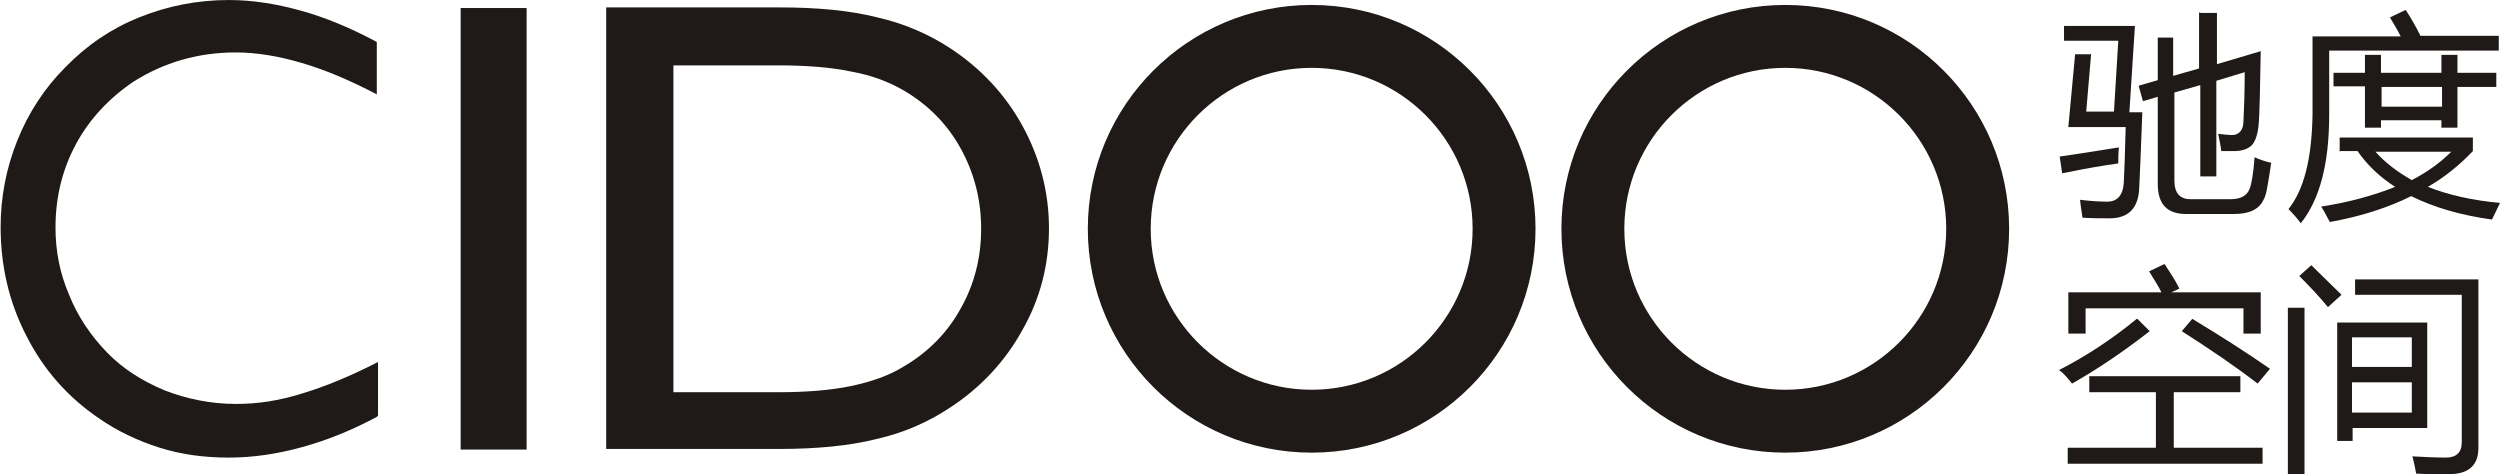 <?xml version="1.0" encoding="UTF-8"?>
<!DOCTYPE svg PUBLIC "-//W3C//DTD SVG 1.1//EN" "http://www.w3.org/Graphics/SVG/1.1/DTD/svg11.dtd">
<!-- Creator: CorelDRAW -->
<svg xmlns="http://www.w3.org/2000/svg" xml:space="preserve" width="19.921mm" height="3.779mm" style="shape-rendering:geometricPrecision; text-rendering:geometricPrecision; image-rendering:optimizeQuality; fill-rule:evenodd; clip-rule:evenodd"
viewBox="0 0 4.054 0.769"
 xmlns:xlink="http://www.w3.org/1999/xlink">
 <defs>
  <style type="text/css">
   <![CDATA[
    .fil0 {fill:#1F1A17}
    .fil1 {fill:#1F1A17;fill-rule:nonzero}
   ]]>
  </style>
 </defs>
 <g id="图层_x0020_1">
  <g id="_100022960">
   <path id="_100023152" class="fil0" d="M0.611 0.676c-0.041,0.022 -0.081,0.038 -0.121,0.049 -0.04,0.011 -0.079,0.017 -0.119,0.017 -0.04,0 -0.077,-0.005 -0.112,-0.016 -0.035,-0.011 -0.069,-0.027 -0.099,-0.048 -0.05,-0.034 -0.089,-0.078 -0.117,-0.133 -0.028,-0.054 -0.042,-0.113 -0.042,-0.177 0,-0.048 0.009,-0.095 0.027,-0.14 0.018,-0.045 0.044,-0.085 0.078,-0.119 0.035,-0.036 0.075,-0.063 0.12,-0.081 0.045,-0.018 0.093,-0.028 0.145,-0.028 0.038,0 0.076,0.006 0.116,0.017 0.04,0.011 0.081,0.028 0.124,0.051 0,0.028 0,0.057 0,0.085 -0.044,-0.023 -0.084,-0.04 -0.122,-0.051 -0.037,-0.011 -0.073,-0.017 -0.107,-0.017 -0.03,0 -0.059,0.004 -0.087,0.012 -0.028,0.008 -0.054,0.02 -0.078,0.035 -0.04,0.027 -0.072,0.061 -0.094,0.102 -0.022,0.041 -0.033,0.086 -0.033,0.135 0,0.038 0.007,0.074 0.022,0.109 0.014,0.035 0.035,0.066 0.061,0.093 0.026,0.027 0.058,0.047 0.094,0.062 0.036,0.014 0.075,0.022 0.116,0.022 0.034,0 0.069,-0.005 0.107,-0.017 0.037,-0.011 0.078,-0.028 0.123,-0.051 0,0.029 0,0.058 0,0.087z"/>
   <polygon id="_100022696" class="fil0" points="0.747,0.729 0.747,0.013 0.795,0.013 0.798,0.013 0.854,0.013 0.854,0.729 0.798,0.729 0.795,0.729 "/>
   <path id="_100022984" class="fil0" d="M1.261 0.106l-0.169 0 0 0.53 0.169 0c0.046,0 0.085,-0.003 0.119,-0.01 0.033,-0.007 0.062,-0.017 0.086,-0.032 0.039,-0.023 0.07,-0.054 0.092,-0.094 0.022,-0.039 0.033,-0.082 0.033,-0.129 0,-0.047 -0.011,-0.09 -0.033,-0.13 -0.022,-0.04 -0.053,-0.071 -0.092,-0.094 -0.024,-0.014 -0.052,-0.025 -0.086,-0.031 -0.033,-0.007 -0.073,-0.01 -0.119,-0.01zm0.003 -0.094c0.062,0 0.114,0.005 0.158,0.016 0.044,0.01 0.083,0.027 0.117,0.049 0.051,0.033 0.091,0.076 0.119,0.127 0.028,0.051 0.043,0.107 0.043,0.166 0,0.059 -0.014,0.114 -0.043,0.165 -0.028,0.051 -0.068,0.094 -0.119,0.127 -0.035,0.023 -0.074,0.04 -0.118,0.05 -0.044,0.011 -0.097,0.016 -0.157,0.016l-0.281 0 0 -0.716 0.281 0z"/>
   <path id="_100023080" class="fil0" d="M2.127 0.11c0.144,0 0.261,0.117 0.261,0.261 0,0.144 -0.117,0.261 -0.261,0.261 -0.144,0 -0.261,-0.117 -0.261,-0.261 0,-0.144 0.117,-0.261 0.261,-0.261zm0 -0.102c0.201,0 0.363,0.163 0.363,0.363 0,0.201 -0.163,0.363 -0.363,0.363 -0.201,0 -0.363,-0.163 -0.363,-0.363 0,-0.201 0.163,-0.363 0.363,-0.363z"/>
   <path id="_100022768" class="fil0" d="M2.895 0.11c0.144,0 0.261,0.117 0.261,0.261 0,0.144 -0.117,0.261 -0.261,0.261 -0.144,0 -0.261,-0.117 -0.261,-0.261 0,-0.144 0.117,-0.261 0.261,-0.261zm0 -0.102c0.201,0 0.363,0.163 0.363,0.363 0,0.201 -0.163,0.363 -0.363,0.363 -0.201,0 -0.363,-0.163 -0.363,-0.363 0,-0.201 0.163,-0.363 0.363,-0.363z"/>
  </g>
  <path class="fil1" d="M3.569 0.021l0.026 0 0 0.083 0.071 -0.021c-0.001,0.062 -0.002,0.1 -0.003,0.114 -0.001,0.018 -0.005,0.031 -0.011,0.038 -0.007,0.007 -0.017,0.01 -0.03,0.01 -0.008,0 -0.014,-0 -0.02,-0 -0.001,-0.009 -0.003,-0.018 -0.005,-0.028 0.01,0.001 0.018,0.002 0.022,0.002 0.012,0 0.019,-0.008 0.019,-0.023 0.001,-0.021 0.002,-0.048 0.002,-0.079l-0.046 0.014 0 0.155 -0.026 0 0 -0.148 -0.042 0.012 0 0.143c0,0.02 0.009,0.03 0.026,0.03l0.065 0c0.017,0 0.027,-0.006 0.031,-0.017 0.003,-0.007 0.006,-0.024 0.008,-0.051 0.009,0.004 0.018,0.007 0.027,0.009 -0.005,0.033 -0.008,0.053 -0.012,0.059 -0.007,0.016 -0.023,0.024 -0.048,0.024l-0.078 0c-0.031,0 -0.046,-0.016 -0.046,-0.049l0 -0.141 -0.024 0.007 -0.007 -0.025 0.031 -0.009 0 -0.069 0.025 0 0 0.062 0.042 -0.012 0 -0.091zm-0.178 0.066l-0.008 0.094 0.045 0 0.007 -0.115 -0.088 0 0 -0.024 0.115 0 -0.009 0.14 0.021 0c-0.002,0.058 -0.004,0.099 -0.005,0.122 -0.001,0.033 -0.017,0.05 -0.048,0.05 -0.013,0 -0.027,-0 -0.044,-0.001 -0.001,-0.008 -0.003,-0.018 -0.004,-0.029 0.017,0.002 0.032,0.003 0.044,0.003 0.017,0 0.026,-0.011 0.027,-0.032 0.001,-0.019 0.002,-0.049 0.003,-0.089l-0.093 0 0.011 -0.118 0.025 0zm-0.052 0.167c0.028,-0.004 0.06,-0.009 0.097,-0.015 -0.001,0.01 -0.001,0.019 -0.001,0.026 -0.022,0.003 -0.052,0.008 -0.091,0.016l-0.004 -0.027z"/>
  <path id="1" class="fil1" d="M3.794 0.246l0 -0.023 0.216 0 0 0.022c-0.021,0.022 -0.045,0.042 -0.073,0.058 0.033,0.013 0.072,0.022 0.117,0.026l-0.013 0.027c-0.051,-0.007 -0.095,-0.02 -0.131,-0.038 -0.038,0.019 -0.082,0.033 -0.132,0.042 -0.004,-0.007 -0.008,-0.016 -0.014,-0.025 0.045,-0.007 0.085,-0.018 0.12,-0.032 -0.025,-0.016 -0.045,-0.035 -0.061,-0.058l-0.028 0zm-0.01 -0.128l0.051 0 0 -0.029 0.026 0 0 0.029 0.098 0 0 -0.029 0.026 0 0 0.029 0.063 0 0 0.023 -0.063 0 0 0.066 -0.026 0 0 -0.012 -0.098 0 0 0.012 -0.026 0 0 -0.067 -0.051 0 0 -0.023zm0.092 -0.09l0.025 -0.012c0.008,0.012 0.016,0.026 0.024,0.042l0.127 0 0 0.024 -0.275 0 0 0.104c0,0.079 -0.015,0.137 -0.046,0.176 -0.006,-0.008 -0.012,-0.015 -0.02,-0.023 0.025,-0.031 0.038,-0.082 0.039,-0.154l0 -0.126 0.143 0c-0.005,-0.01 -0.011,-0.02 -0.017,-0.03zm-0.014 0.145l0.098 0 0 -0.032 -0.098 0 0 0.032zm0.113 0.073l-0.123 0c0.016,0.018 0.036,0.033 0.059,0.046 0.025,-0.013 0.046,-0.028 0.064,-0.046z"/>
  <path id="12" class="fil1" d="M3.353 0.726l0.143 0 0 -0.09 -0.108 0 0 -0.026 0.245 0 0 0.026 -0.108 0 0 0.09 0.144 0 0 0.026 -0.316 0 0 -0.026zm0.002 -0.252l0.15 0c-0.005,-0.01 -0.012,-0.021 -0.02,-0.034l0.025 -0.012c0.009,0.014 0.018,0.027 0.024,0.04l-0.013 0.006 0.145 0 0 0.067 -0.028 0 0 -0.041 -0.256 0 0 0.041 -0.028 0 0 -0.067zm0.111 0.043l0.02 0.02c-0.045,0.035 -0.087,0.063 -0.126,0.085 -0.007,-0.009 -0.014,-0.017 -0.021,-0.022 0.045,-0.023 0.087,-0.051 0.126,-0.083zm0.089 0c0.048,0.029 0.09,0.056 0.126,0.081l-0.02 0.024c-0.035,-0.027 -0.076,-0.055 -0.123,-0.085l0.017 -0.02z"/>
  <path id="123" class="fil1" d="M3.79 0.523l0.146 0 0 0.171 -0.121 0 0 0.021 -0.025 0 0 -0.192zm0.029 -0.044l0 -0.026 0.2 0 0 0.273c0,0.029 -0.016,0.043 -0.049,0.043 -0.013,0 -0.031,-0 -0.052,-0.001 -0.001,-0.007 -0.003,-0.016 -0.006,-0.028 0.019,0.001 0.037,0.002 0.054,0.002 0.017,0 0.026,-0.008 0.026,-0.025l0 -0.239 -0.173 0zm-0.109 0.02l0.027 0 0 0.27 -0.027 0 0 -0.27zm0.104 0.17l0.097 0 0 -0.049 -0.097 0 0 0.049zm0.097 -0.122l-0.097 0 0 0.048 0.097 0 0 -0.048zm-0.183 -0.099l0.02 -0.018c0.017,0.017 0.034,0.033 0.049,0.048l-0.022 0.02c-0.014,-0.017 -0.029,-0.033 -0.046,-0.05z"/>
 </g>
</svg>
